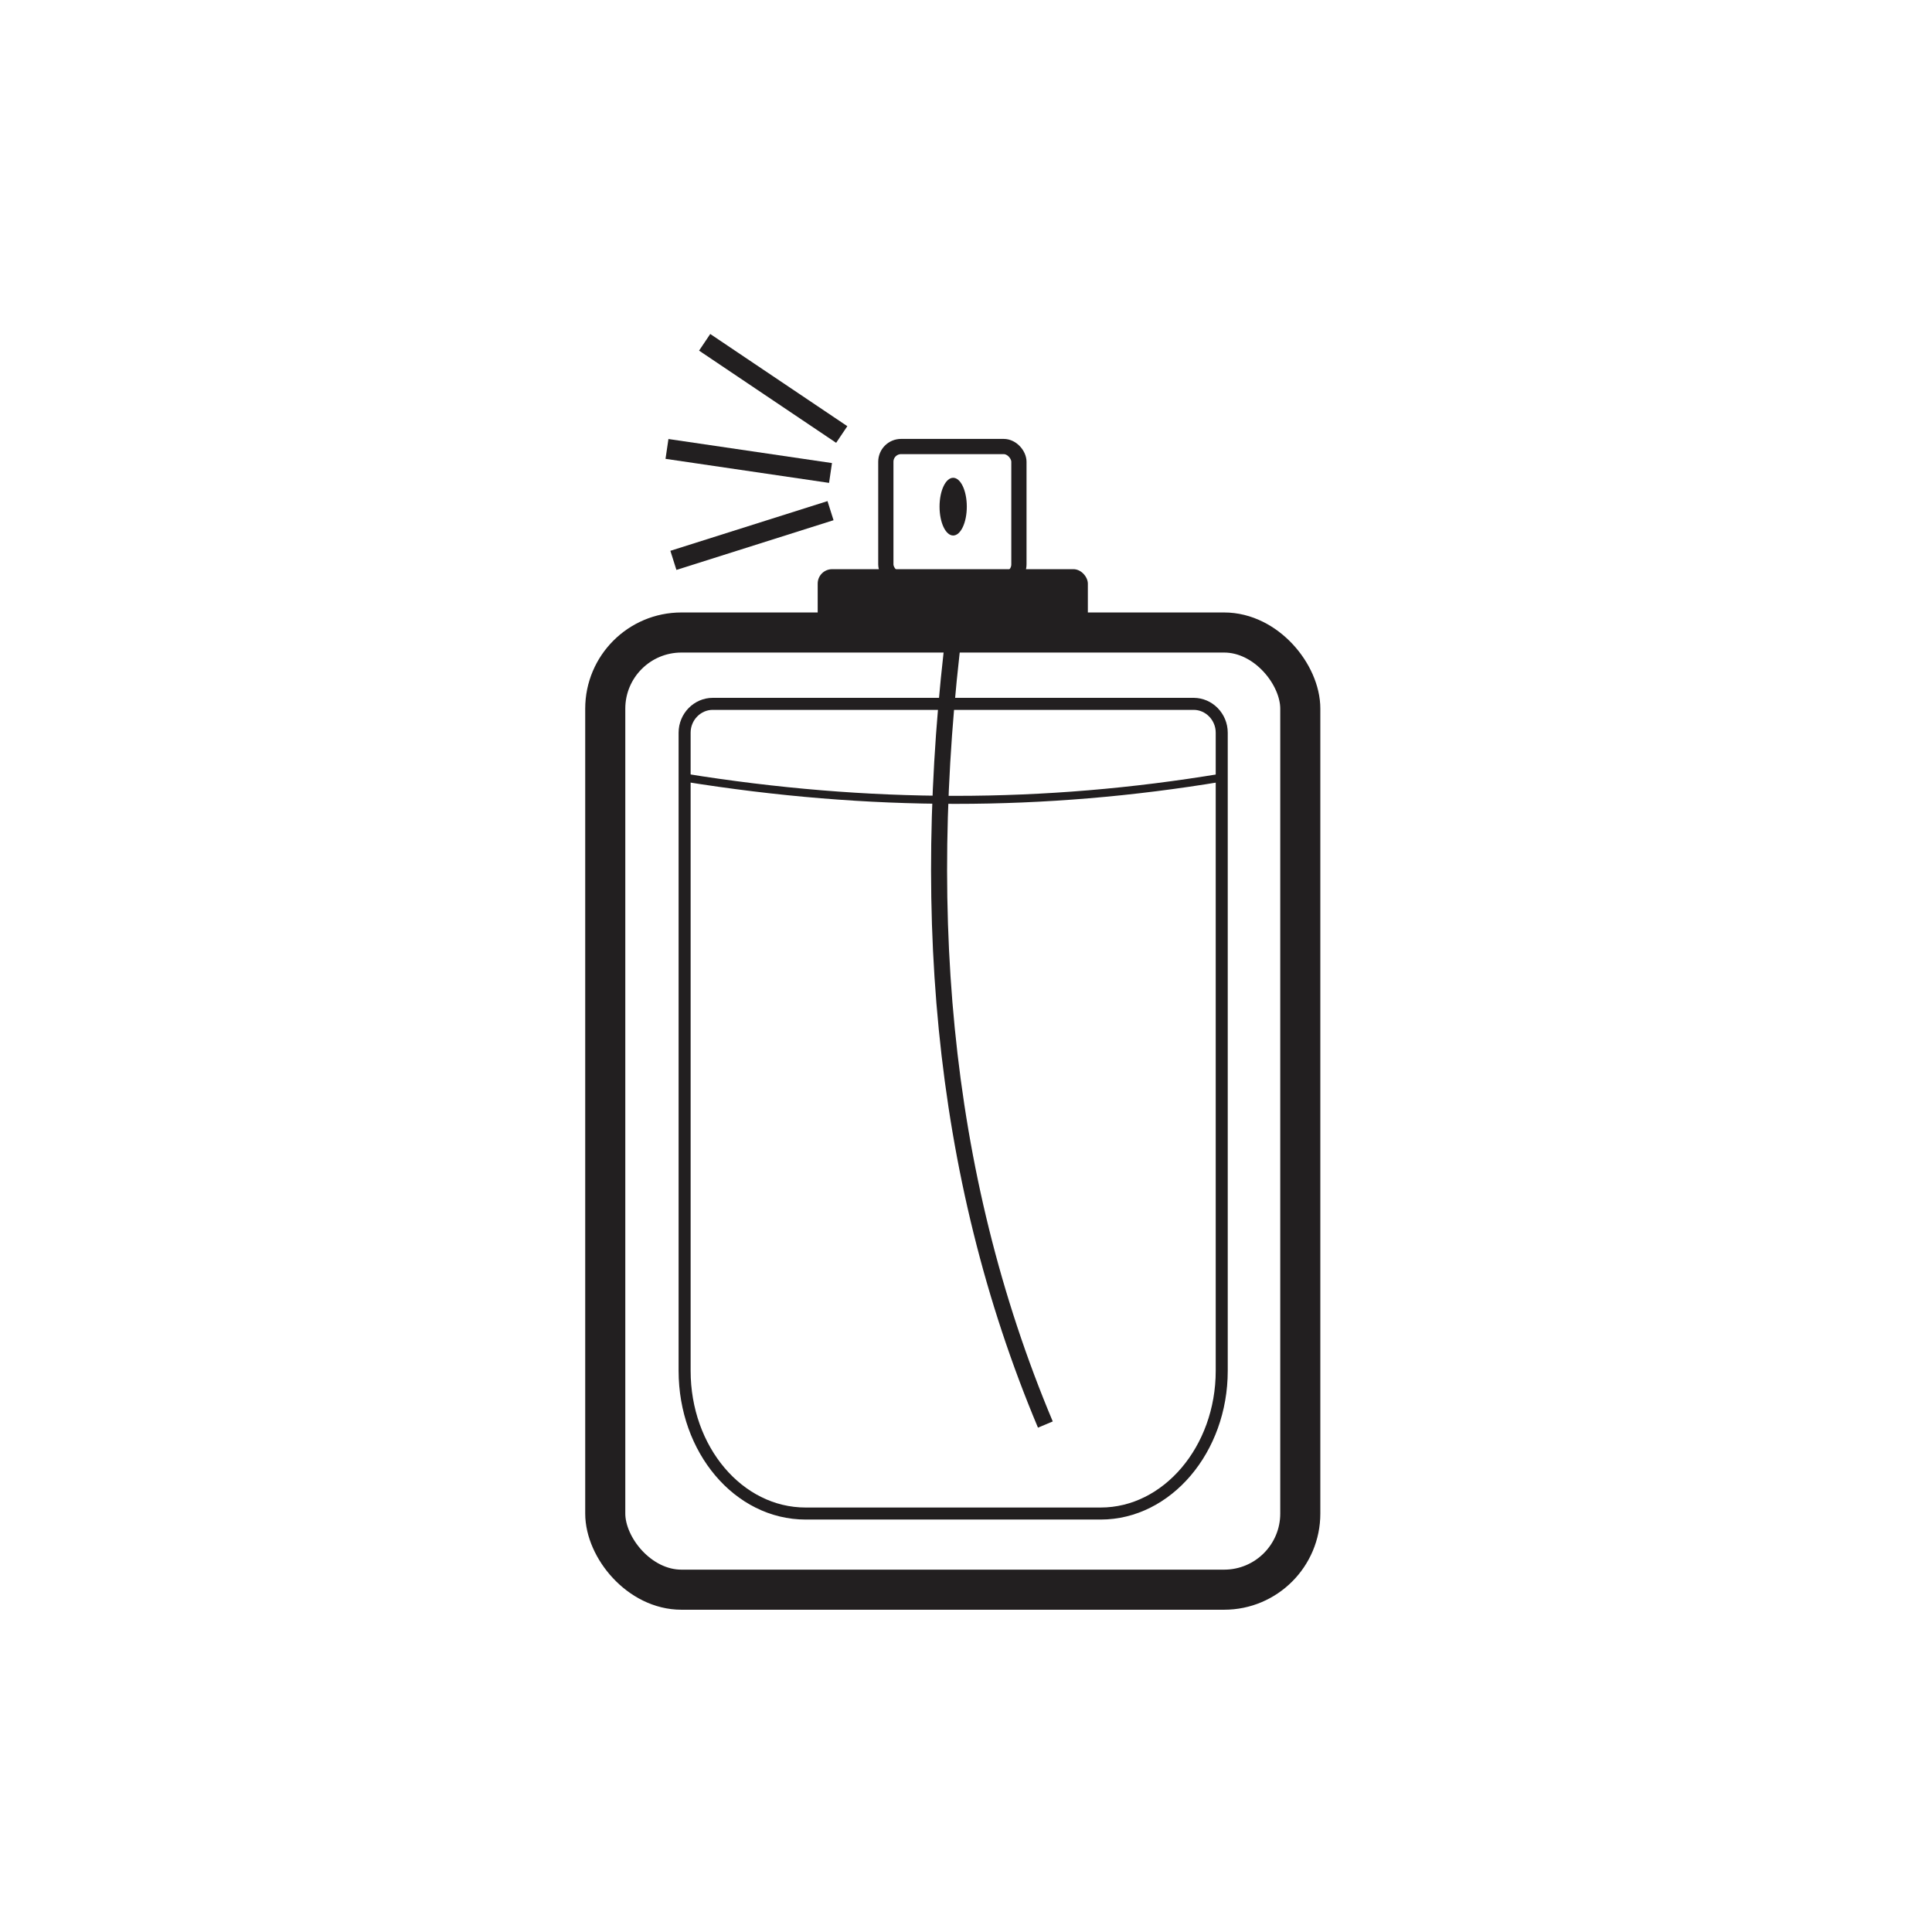 <svg viewBox="0 0 24.1 24.1" xmlns="http://www.w3.org/2000/svg" data-name="Layer 1" id="Layer_1">
  <defs>
    <style>
      .cls-1 {
        stroke-width: .19px;
      }

      .cls-1, .cls-2, .cls-3, .cls-4, .cls-5, .cls-6 {
        fill: none;
        stroke: #221f20;
        stroke-miterlimit: 10;
      }

      .cls-7 {
        fill: #221f20;
      }

      .cls-2 {
        stroke-width: .1px;
      }

      .cls-3 {
        stroke-width: .2px;
      }

      .cls-4 {
        stroke-width: .15px;
      }

      .cls-5 {
        stroke-width: .25px;
      }

      .cls-6 {
        stroke-width: .5px;
      }
    </style>
  </defs>
  <rect ry=".95" rx=".95" height="11.94" width="8.67" y="7.89" x="7.55" class="cls-6"></rect>
  <path d="m14.89,8.78c.19,0,.35.16.35.36v7.96c0,.98-.68,1.78-1.51,1.78h-3.68c-.84,0-1.51-.8-1.51-1.78v-7.96c0-.2.16-.36.35-.36h6.01Z" class="cls-4"></path>
  <rect ry=".18" rx=".18" height=".79" width="3.37" y="7.1" x="10.2" class="cls-7"></rect>
  <rect ry=".19" rx=".19" height="1.66" width="1.66" y="5.57" x="11.05" class="cls-1"></rect>
  <ellipse ry=".36" rx=".17" cy="6.32" cx="11.89" class="cls-7"></ellipse>
  <line y2="4.27" x2="8.79" y1="5.42" x1="10.5" class="cls-5"></line>
  <line y2="5.6" x2="8.32" y1="5.9" x1="10.36" class="cls-5"></line>
  <line y2="6.99" x2="8.4" y1="6.37" x1="10.36" class="cls-5"></line>
  <path d="m13.04,17.77c-1.32-3.14-1.6-6.58-1.08-10.34" class="cls-3"></path>
  <path d="m8.54,9.7c2.3.37,4.48.37,6.7,0" class="cls-2"></path>
</svg>